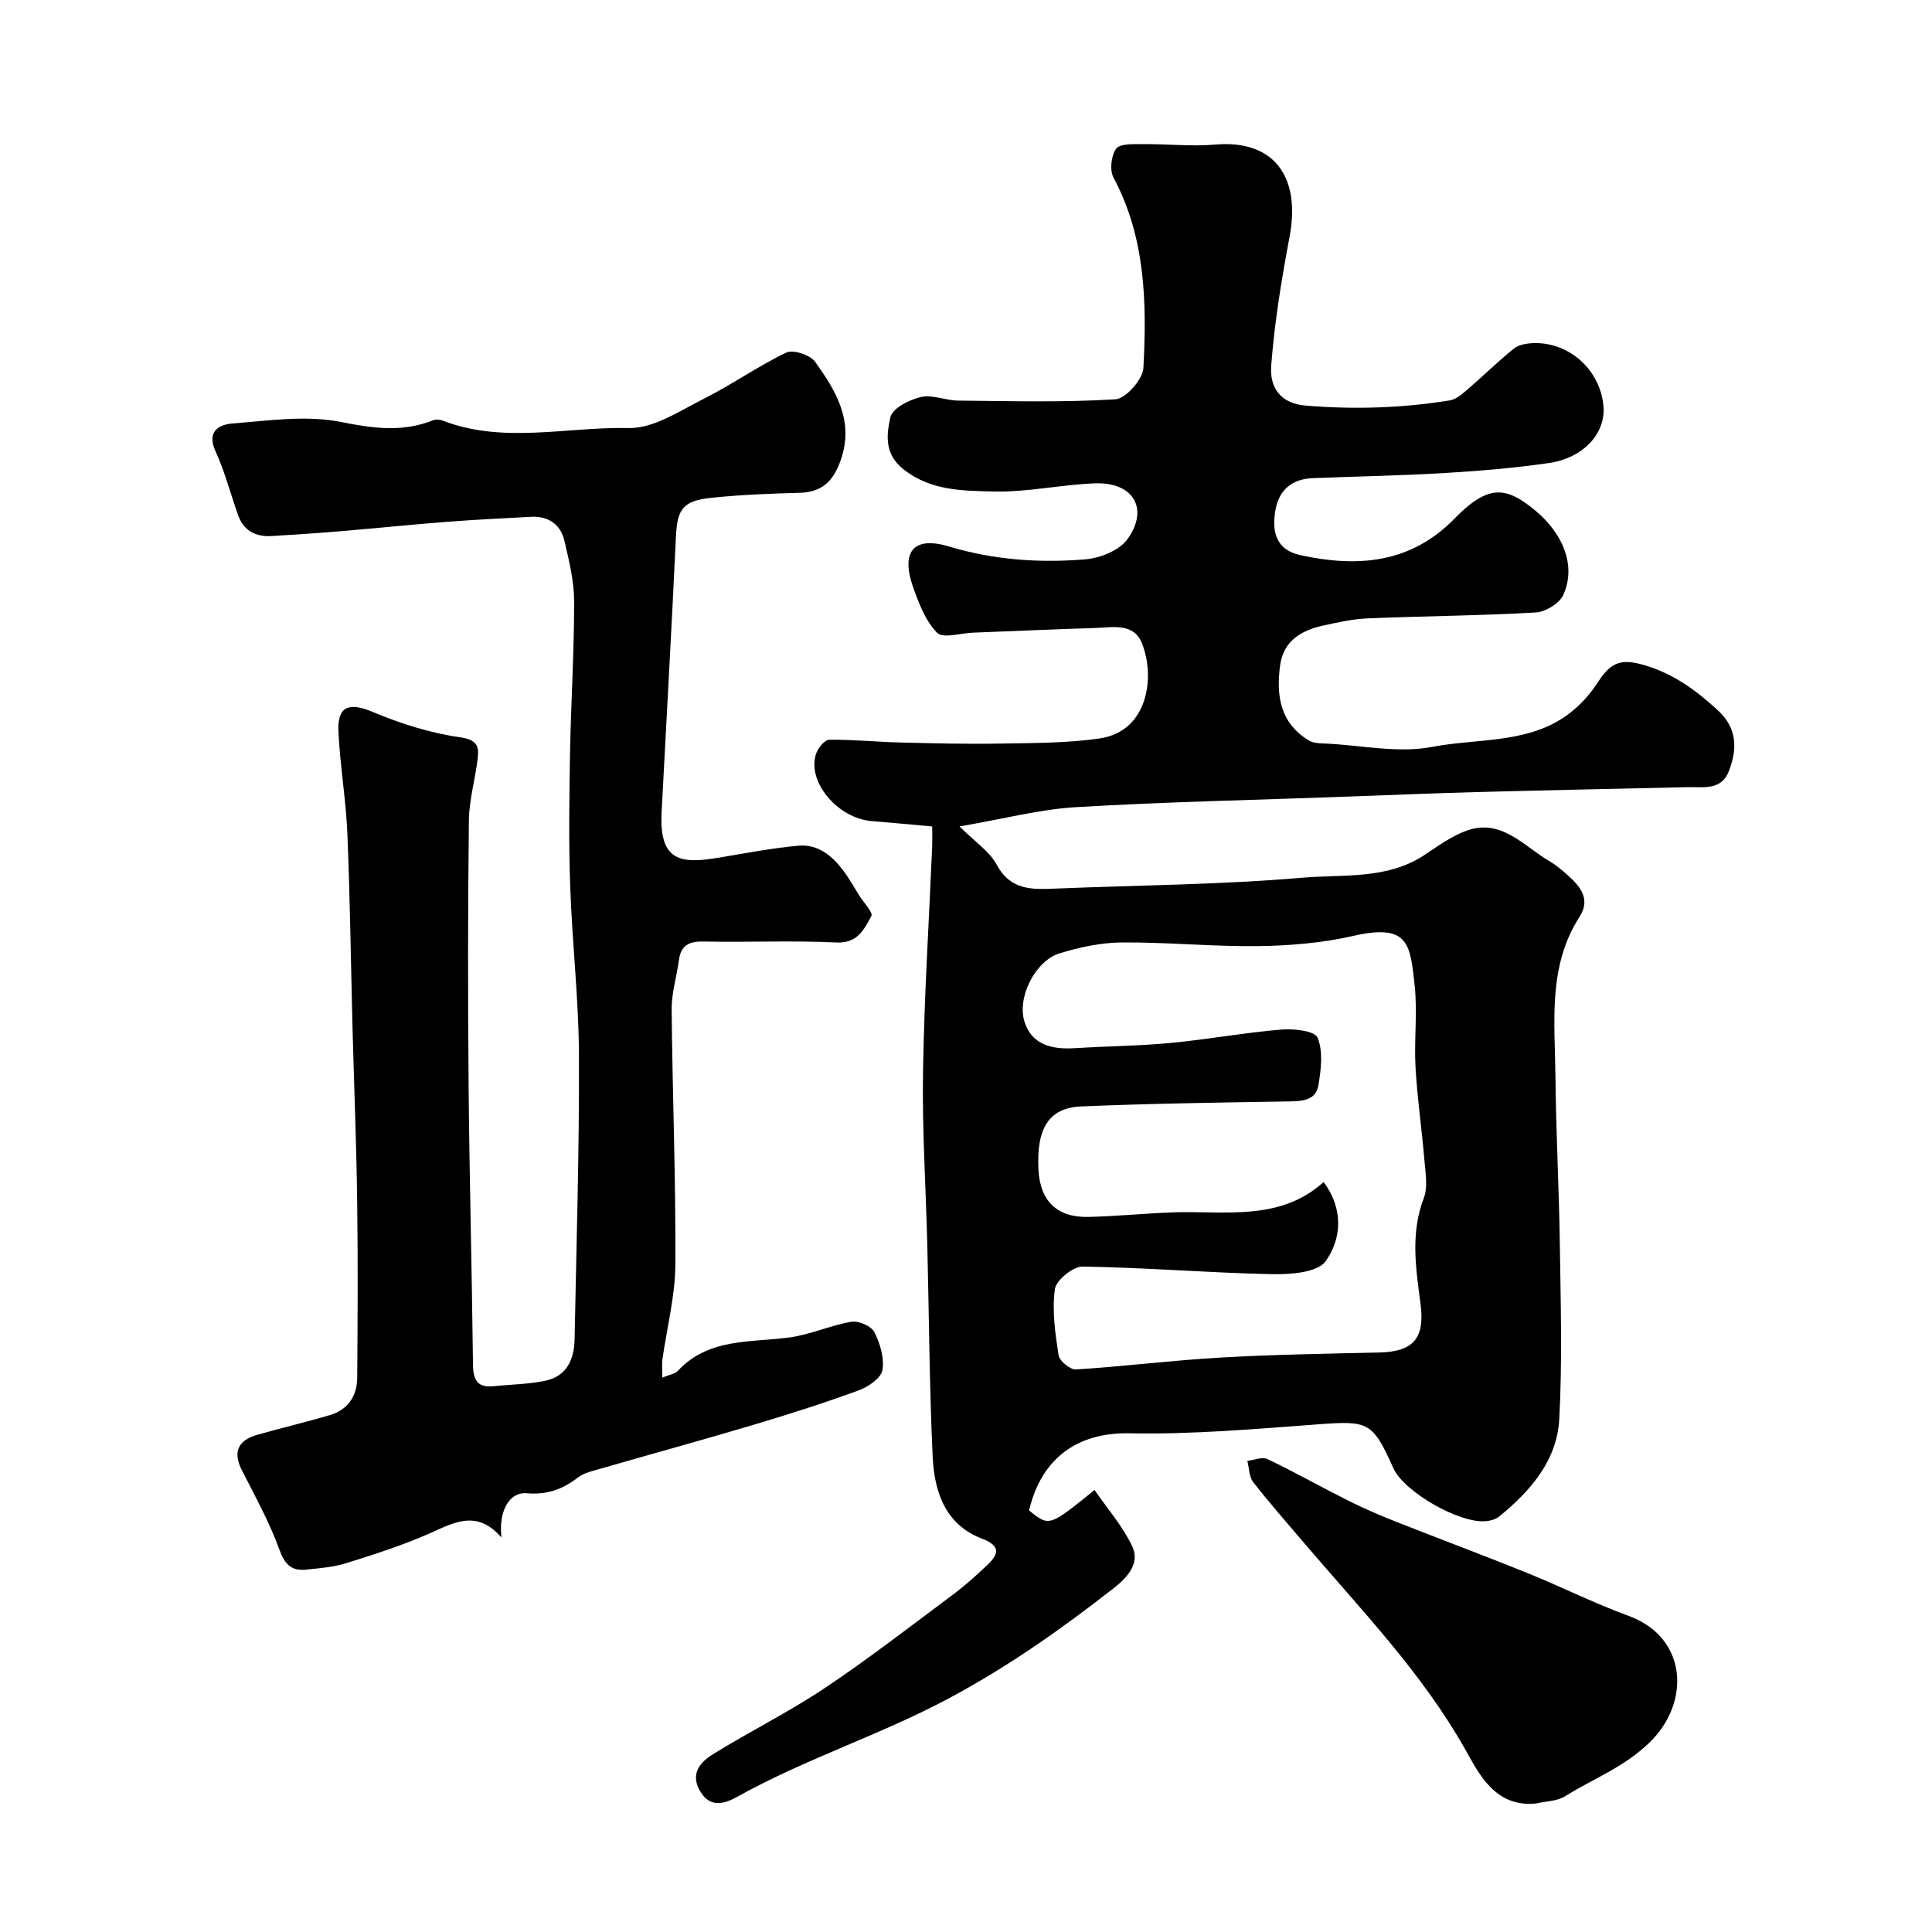 <svg enable-background="new 0 0 400 400" viewBox="0 0 400 400" xmlns="http://www.w3.org/2000/svg"><g fill="#010000"><path d="m193 171.11c-4.4-.39-8.45-.79-12.5-1.11-7.16-.56-13.64-8.39-11.47-14.12.43-1.13 1.75-2.73 2.67-2.73 4.94-.04 9.89.46 14.84.58 6.82.17 13.64.34 20.46.22 6.92-.13 13.92-.07 20.74-1.08 10.04-1.49 11.49-12.9 8.64-19.79-1.73-4.2-6.13-3.17-9.7-3.06-8.43.26-16.86.64-25.3.97-2.53.1-6.14 1.25-7.35.03-2.38-2.4-3.76-6.01-4.94-9.33-2.64-7.43-.04-10.78 7.41-8.54 9.33 2.8 18.7 3.43 28.18 2.66 3.09-.25 7.1-1.86 8.78-4.22 4.5-6.32 1.14-11.82-6.79-11.52-7.05.27-14.08 1.88-21.09 1.69-6.34-.17-12.94-.14-18.58-4.64-3.98-3.18-3.44-7.2-2.65-10.74.41-1.83 3.9-3.63 6.29-4.18s5.14.71 7.74.74c10.86.1 21.75.4 32.57-.27 2.14-.13 5.65-4.13 5.78-6.48.71-13.49.46-26.96-6.19-39.42-.83-1.55-.49-4.58.56-5.99.81-1.09 3.59-.92 5.49-.94 5.01-.05 10.06.52 15.03.09 11.87-1.03 17.77 6.36 15.37 19.1-1.66 8.81-3.12 17.71-3.8 26.64-.37 4.84 2.16 7.89 7.11 8.3 9.99.84 19.95.53 29.85-1.07 1.3-.21 2.56-1.3 3.63-2.22 3.25-2.79 6.31-5.82 9.64-8.5 1.02-.82 2.69-1.1 4.07-1.14 7.45-.24 13.84 5.59 14.49 13.06.49 5.61-4.13 10.74-11.38 11.78-7.14 1.03-14.36 1.63-21.57 2.06-9.09.54-18.2.69-27.3 1.06-4.39.18-7.02 2.57-7.71 6.85-.69 4.34.21 8 5.21 9.09 11.81 2.57 22.81 1.75 31.89-7.55 5.77-5.91 9.39-6.75 14.02-3.72 7.93 5.2 11.54 12.85 8.52 19.51-.8 1.76-3.7 3.52-5.72 3.63-11.58.66-23.19.74-34.79 1.22-3.07.13-6.15.81-9.17 1.48-4.55 1-8.26 3.14-8.95 8.28-.84 6.22.01 11.93 5.96 15.52 1.02.62 2.5.59 3.78.65 7.25.37 14.77 2.01 21.71.68 9.89-1.9 20.89-.46 29.37-7.68 1.94-1.65 3.68-3.68 5.06-5.83 2.77-4.31 5.08-4.79 9.89-3.31 5.87 1.8 10.45 5.18 14.84 9.22 4.05 3.73 4.09 7.98 2.31 12.6-1.57 4.06-5.22 3.26-8.44 3.33-14.6.34-29.2.63-43.8 1.02-9.27.25-18.53.65-27.8.98-18.37.67-36.75 1.05-55.09 2.14-7.59.45-15.08 2.44-24.16 3.99 3.24 3.24 6.23 5.19 7.71 7.94 2.88 5.36 7.39 5.13 12.22 4.93 17.03-.7 34.11-.8 51.07-2.25 8.46-.73 17.54.44 25.3-4.73 2.7-1.8 5.41-3.76 8.4-4.91 7.39-2.84 11.98 3.03 17.39 6.19 1.4.82 2.67 1.89 3.88 2.98 2.58 2.32 4.73 4.93 2.41 8.54-6.64 10.32-5.11 21.88-5 33.16.11 11.6.75 23.19.91 34.79.17 12.02.52 24.08-.12 36.07-.46 8.56-5.95 14.87-12.41 20.15-.69.57-1.74.87-2.66.97-5.45.62-17.06-6.03-19.28-10.96-4.31-9.62-5.16-9.85-15.56-9.08-13.01.96-26.07 2.12-39.08 1.86-10.9-.22-18.28 5.3-20.78 15.97 4.16 3.38 4.16 3.38 13.55-4.24 2.67 3.88 5.82 7.48 7.79 11.63 1.73 3.64-1.11 6.58-3.85 8.73-10.68 8.35-21.62 16.07-33.72 22.58-14.39 7.75-29.96 12.65-44.17 20.57-2.56 1.43-5.58 2.45-7.69-1.11-2.2-3.71.09-6.12 2.77-7.77 7.57-4.67 15.58-8.65 22.97-13.58 9.09-6.07 17.74-12.79 26.52-19.33 2.5-1.86 4.84-3.97 7.11-6.11 2.43-2.29 2.98-4-1.08-5.55-7.6-2.91-9.82-9.75-10.16-16.94-.68-14.58-.75-29.19-1.11-43.79-.3-11.93-1.08-23.87-.89-35.8.24-15.54 1.23-31.07 1.89-46.6.06-1.28.01-2.58.01-4.3zm81.04 73.62c4.25 5.72 3.64 11.84.44 16.37-1.69 2.39-7.36 2.78-11.21 2.7-13.04-.27-26.07-1.37-39.11-1.57-2-.03-5.51 2.82-5.76 4.68-.61 4.46.07 9.16.77 13.68.18 1.19 2.41 3.01 3.6 2.94 9.99-.63 19.94-1.89 29.93-2.46 10.94-.63 21.91-.8 32.86-1.05 7.13-.16 9.47-3.01 8.55-10.04-.96-7.3-2.13-14.6.67-21.92.89-2.33.34-5.29.12-7.94-.53-6.38-1.47-12.72-1.83-19.11-.32-5.65.43-11.38-.18-16.98-.93-8.61-1.22-12.88-12.71-10.26-6.36 1.45-13.02 2.02-19.55 2.11-9.43.13-18.87-.82-28.3-.76-4.34.03-8.79.98-12.96 2.26-5.02 1.55-8.89 9.15-7.24 14.22 1.58 4.86 5.84 5.7 10.47 5.41 6.6-.41 13.22-.46 19.79-1.08 7.64-.73 15.22-2.12 22.87-2.77 2.57-.22 6.95.27 7.53 1.67 1.17 2.84.72 6.58.18 9.83-.55 3.26-3.46 3.33-6.29 3.38-14.26.23-28.52.43-42.77 1.03-6.76.28-9.34 4.51-8.91 13.06.33 6.51 3.81 9.97 10.35 9.82 5.77-.13 11.53-.72 17.3-.94 10.87-.4 22.23 1.98 31.39-6.28z"/><path d="m137.13 285.22c1.47-.62 2.6-.75 3.2-1.39 6.41-6.89 15.08-5.82 23.21-6.94 4.31-.59 8.44-2.51 12.74-3.23 1.48-.25 4.1.88 4.74 2.13 1.2 2.36 2.1 5.39 1.67 7.89-.29 1.65-2.91 3.45-4.86 4.16-7.05 2.59-14.22 4.88-21.42 7.03-10.58 3.16-21.23 6.07-31.84 9.14-1.7.49-3.59.87-4.93 1.9-3.18 2.45-6.38 3.61-10.57 3.25-3.64-.32-5.88 3.74-5.25 9.16-5.25-6.03-10.1-2.92-15.27-.67-5.49 2.38-11.23 4.23-16.95 6.01-2.61.81-5.44 1.02-8.19 1.31-3.07.33-4.45-1.06-5.58-4.17-2.05-5.65-5-10.99-7.74-16.38-1.99-3.91-.72-6.25 3.21-7.37 4.98-1.43 10.03-2.59 15-4.07 3.74-1.11 5.63-3.94 5.66-7.76.09-12.16.16-24.33-.01-36.49-.16-11.94-.64-23.87-.96-35.8-.35-13.43-.51-26.87-1.07-40.3-.29-7.05-1.51-14.06-1.85-21.11-.26-5.38 2.23-6.17 7.1-4.12 5.75 2.42 11.88 4.36 18.03 5.24 3.35.48 4 1.65 3.73 4.13-.47 4.37-1.8 8.7-1.85 13.05-.22 18.33-.22 36.66-.06 54.99.17 19.27.69 38.53.91 57.8.04 3.17.98 4.74 4.3 4.39 3.59-.38 7.25-.4 10.75-1.15 4.36-.94 5.9-4.42 5.98-8.52.38-19.6.99-39.2.91-58.8-.05-11.7-1.42-23.4-1.82-35.11-.32-9.19-.19-18.4-.03-27.6.19-10.44.86-20.87.85-31.3 0-4.18-1.05-8.4-2-12.51-.8-3.43-3.29-5.2-6.92-5.01-5.76.31-11.53.58-17.29 1.03-7.37.57-14.73 1.33-22.09 1.95-4.76.4-9.53.71-14.29 1-3.3.2-5.81-1.05-6.97-4.29-1.59-4.43-2.75-9.05-4.71-13.3-1.91-4.17.89-5.5 3.5-5.71 7.48-.59 15.26-1.75 22.45-.32 6.65 1.32 12.69 2.19 19.03-.32.57-.23 1.4-.21 1.98.01 12.66 4.92 25.76 1.28 38.61 1.57 5.15.12 10.56-3.56 15.56-6.07 5.82-2.92 11.19-6.75 17.06-9.55 1.43-.68 4.95.48 5.97 1.9 4.3 6.01 8.15 12.28 5.29 20.4-1.5 4.26-3.81 6.6-8.46 6.73-6.1.16-12.21.4-18.27 1.03-6.01.62-7.11 2.37-7.38 8.13-.89 18.97-1.96 37.94-2.96 56.91-.55 10.43 4.13 10.76 11.91 9.46 5.48-.91 10.94-1.98 16.46-2.47 4.1-.36 7.08 2.21 9.41 5.38 1.15 1.57 2.11 3.29 3.14 4.94.91 1.45 2.91 3.52 2.51 4.25-1.5 2.71-2.82 5.69-7.26 5.47-9.14-.44-18.33-.01-27.49-.2-3.03-.06-4.69.79-5.1 3.88-.45 3.39-1.53 6.77-1.5 10.15.16 17.6.87 35.2.77 52.8-.04 6.61-1.78 13.22-2.7 19.83-.11.96 0 1.96 0 3.63z"/><path d="m317.98 373.4c-8.43.82-11.78-6.15-14.6-11.17-8.97-15.91-21.5-28.84-33.17-42.53-3.62-4.25-7.31-8.44-10.74-12.83-.87-1.11-.84-2.92-1.22-4.41 1.4-.16 3.07-.89 4.15-.38 5.73 2.74 11.27 5.87 16.95 8.72 3.14 1.57 6.38 2.95 9.64 4.24 9.05 3.58 18.17 6.97 27.19 10.62 7.05 2.85 13.88 6.29 21.01 8.89 12.12 4.43 13 17.9 4.22 26.32-5.34 5.12-11.58 7.39-17.35 11.01-1.68 1.06-4.03 1.04-6.08 1.52z"/></g></svg>